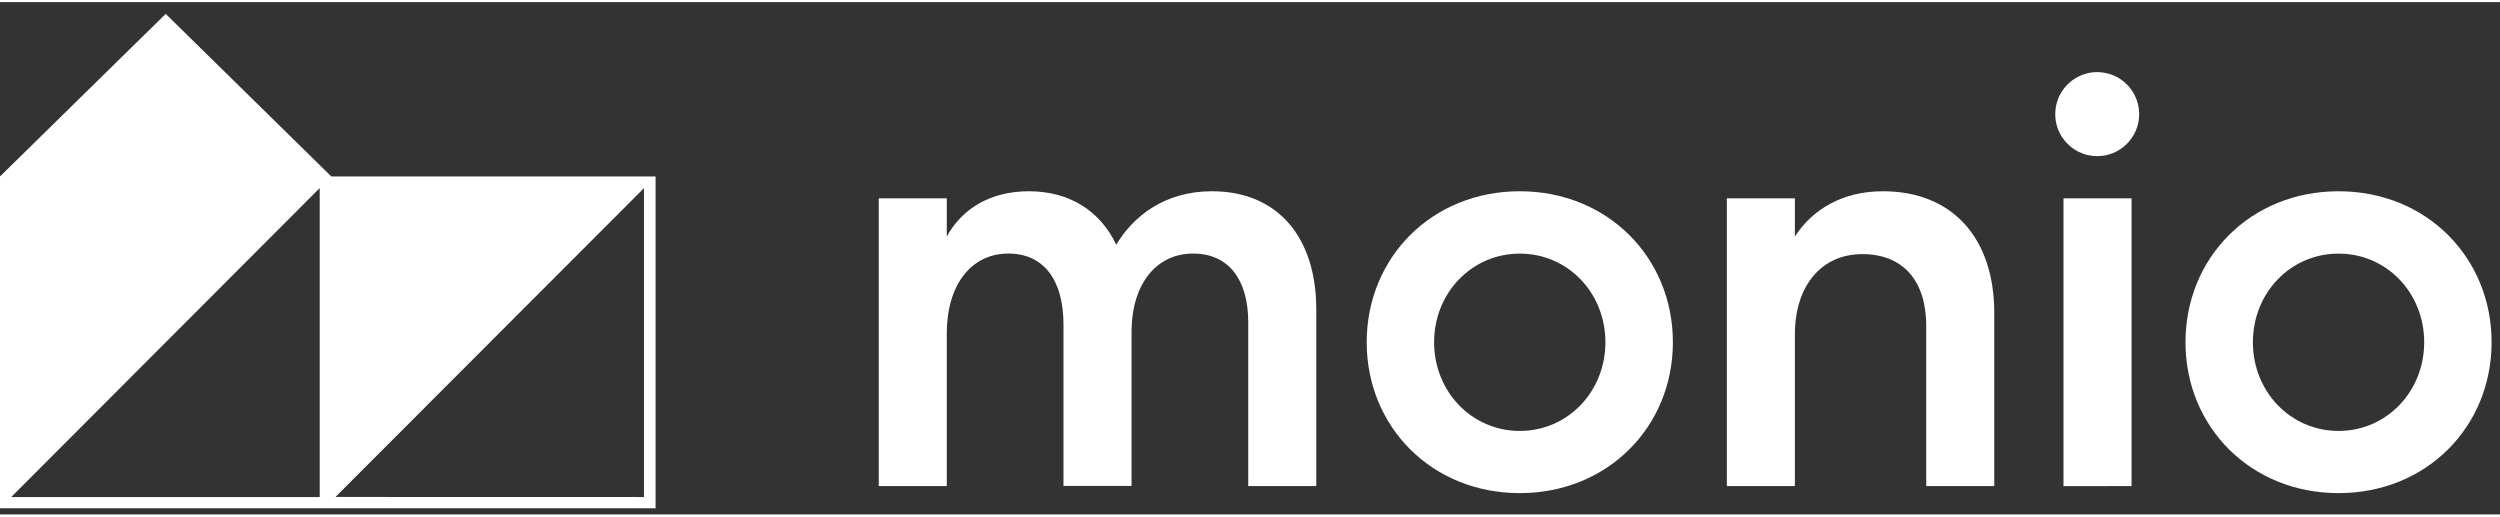 <?xml version="1.0" encoding="UTF-8"?>
<svg xmlns="http://www.w3.org/2000/svg" xmlns:xlink="http://www.w3.org/1999/xlink" width="121px" height="25px" viewBox="0 0 122 25" version="1.1">
<rect x="0" y="0" width="122" height="25" fill="#333333" stroke="none"/>
<g id="surface1">
<path style=" stroke:none;fill-rule:nonzero;fill:rgb(100%,100%,100%);fill-opacity:1;" d="M 46.203 23.617 L 42.883 23.617 L 42.883 9.574 L 46.203 9.574 L 46.203 11.438 C 46.945 10.09 48.32 9.23 50.211 9.23 C 52.211 9.23 53.699 10.207 54.473 11.84 C 55.273 10.492 56.793 9.23 59.141 9.23 C 62.375 9.23 64.234 11.496 64.234 14.992 L 64.234 23.617 L 60.914 23.617 L 60.914 15.621 C 60.914 13.559 59.969 12.27 58.223 12.27 C 56.449 12.27 55.246 13.73 55.219 16.02 L 55.219 23.609 L 51.898 23.609 L 51.898 15.734 C 51.898 13.586 50.953 12.27 49.207 12.27 C 47.402 12.27 46.203 13.789 46.203 16.168 Z M 46.203 23.617 "/>
<path style=" stroke:none;fill-rule:nonzero;fill:rgb(100%,100%,100%);fill-opacity:1;" d="M 81.637 16.598 C 81.637 20.723 78.457 23.961 74.164 23.961 C 69.871 23.961 66.695 20.723 66.695 16.598 C 66.695 12.469 69.871 9.23 74.164 9.23 C 78.457 9.23 81.637 12.469 81.637 16.598 Z M 69.984 16.598 C 69.984 19.004 71.82 20.926 74.164 20.926 C 76.512 20.926 78.344 19.004 78.344 16.598 C 78.344 14.188 76.512 12.273 74.164 12.273 C 71.82 12.273 69.984 14.191 69.984 16.598 Z M 69.984 16.598 "/>
<path style=" stroke:none;fill-rule:nonzero;fill:rgb(100%,100%,100%);fill-opacity:1;" d="M 87.59 23.617 L 84.27 23.617 L 84.27 9.574 L 87.59 9.574 L 87.59 11.438 C 88.445 10.121 89.906 9.23 91.883 9.23 C 95.285 9.23 97.32 11.523 97.32 15.164 L 97.32 23.617 L 94 23.617 L 94 15.793 C 94 13.617 92.883 12.297 90.879 12.297 C 88.906 12.297 87.59 13.816 87.59 16.223 Z M 87.59 23.617 "/>
<path style=" stroke:none;fill-rule:nonzero;fill:rgb(100%,100%,100%);fill-opacity:1;" d="M 102.328 7.516 C 101.926 7.512 101.531 7.391 101.195 7.164 C 100.859 6.934 100.598 6.613 100.445 6.238 C 100.293 5.863 100.258 5.449 100.34 5.051 C 100.418 4.656 100.617 4.293 100.906 4.008 C 101.195 3.723 101.559 3.531 101.957 3.453 C 102.355 3.375 102.766 3.422 103.141 3.578 C 103.512 3.734 103.832 4 104.055 4.34 C 104.273 4.68 104.395 5.074 104.391 5.48 C 104.391 5.75 104.336 6.016 104.23 6.266 C 104.125 6.512 103.973 6.738 103.781 6.926 C 103.59 7.117 103.363 7.266 103.113 7.367 C 102.867 7.469 102.598 7.52 102.328 7.516 Z M 100.699 23.621 L 100.699 9.574 L 104.02 9.574 L 104.02 23.617 Z M 100.699 23.621 "/>
<path style=" stroke:none;fill-rule:nonzero;fill:rgb(100%,100%,100%);fill-opacity:1;" d="M 121.59 16.598 C 121.59 20.723 118.414 23.961 114.121 23.961 C 109.828 23.961 106.652 20.723 106.652 16.598 C 106.652 12.469 109.828 9.23 114.121 9.23 C 118.414 9.23 121.59 12.469 121.59 16.598 Z M 109.941 16.598 C 109.941 19.004 111.773 20.926 114.121 20.926 C 116.469 20.926 118.301 19.004 118.301 16.598 C 118.301 14.188 116.469 12.273 114.121 12.273 C 111.773 12.273 109.941 14.191 109.941 16.598 Z M 109.941 16.598 "/>
<path style=" stroke:none;fill-rule:nonzero;fill:rgb(100%,100%,100%);fill-opacity:1;" d="M 16.168 8.508 L 8.086 0.574 L 0 8.508 L 0 24.699 L 31.992 24.699 L 31.992 8.508 Z M 16.371 24.148 L 31.426 9.078 L 31.426 24.152 Z M 15.602 9.074 L 15.602 24.152 L 0.547 24.152 Z M 15.602 9.074 "/>
</g>
</svg>
